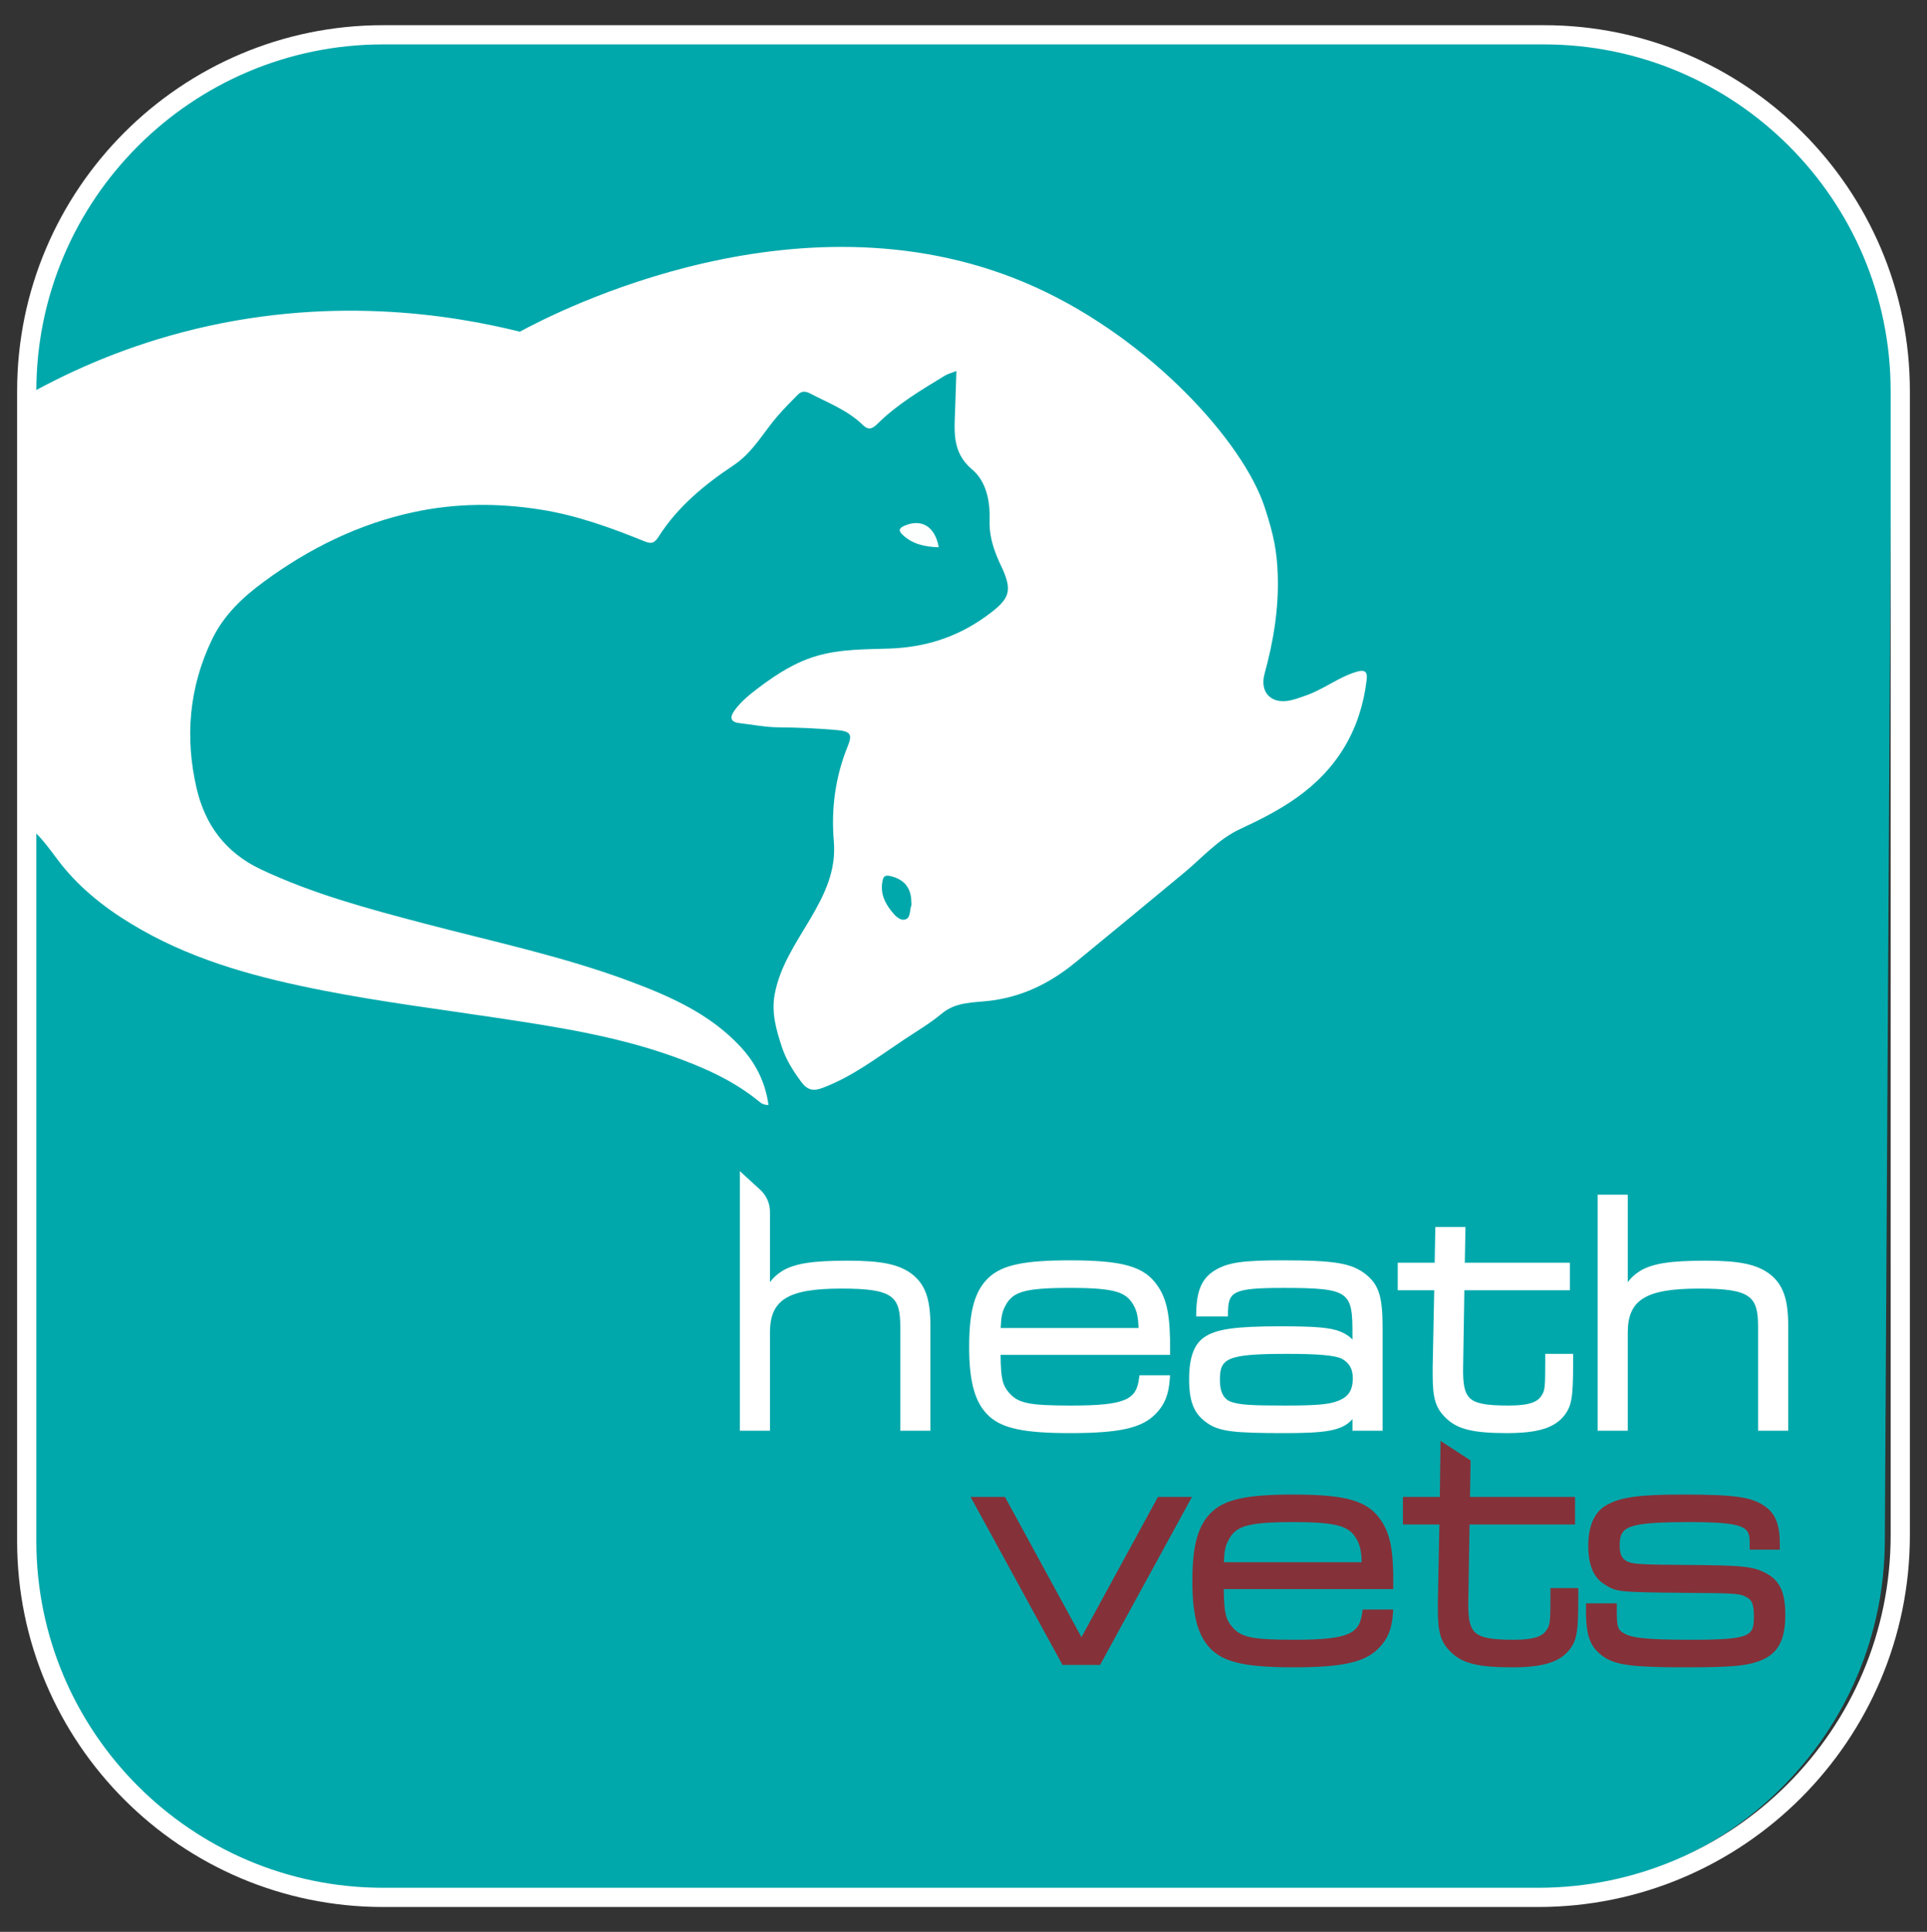 <?xml version="1.0" encoding="utf-8"?>
<!-- Generator: Adobe Illustrator 23.0.3, SVG Export Plug-In . SVG Version: 6.00 Build 0)  -->
<svg version="1.1" id="Layer_2" xmlns="http://www.w3.org/2000/svg" xmlns:xlink="http://www.w3.org/1999/xlink" x="0px" y="0px"
	 viewBox="0 0 302.091 302.911" enable-background="new 0 0 302.091 302.911" xml:space="preserve">
<rect x="0" y="0" width="302.091" height="302.911" fill="#333333" stroke="none"/>
<path fill="#FFFFFF" d="M15.303,175.275h209.664c6.401,0,11.639-5.237,11.639-11.639V43.62c0-6.401-5.237-11.639-11.639-11.639
	H43.488c-21.903,0-39.824,17.921-39.824,39.824v91.832C3.665,170.038,8.902,175.275,15.303,175.275z"/>
<g>
	<path fill="#01A8AB" d="M288.039,28.422c-10.236-15.72-26.978-19.98-32.822-21.522c-15.55-0.56-99.807-3.499-179.405-1.818
		C38.185,5.877,25.573,14.378,16.37,25.51C6.014,38.039,3.555,52.809,3.546,62.349c6.426-3.667,14.789-7.549,24.969-10.232
		c22.706-5.985,42.229-2.784,52.978-0.108c5.541-2.992,44.752-23.429,80.955-6.924c17.879,8.151,32.434,24.131,35.816,34.461
		c1.44,4.396,1.917,6.92,2.043,10.522c0.186,5.329-0.665,10.481-2.065,15.581c-0.758,2.763,0.873,4.67,3.674,4.237
		c0.968-0.15,1.909-0.521,2.843-0.846c2.762-0.962,5.073-2.869,7.92-3.708c1.489-0.439,1.698,0.19,1.566,1.293
		c-0.934,7.792-4.597,13.953-11.022,18.492c-2.759,1.949-5.737,3.45-8.791,4.864c-3.456,1.6-5.952,4.503-8.83,6.888
		c-5.67,4.7-11.346,9.393-17.042,14.063c-3.938,3.229-8.325,5.396-13.479,6c-2.539,0.298-5.221,0.142-7.45,2.006
		c-1.85,1.546-3.961,2.781-5.976,4.124c-4.086,2.724-7.995,5.742-12.658,7.504c-1.391,0.526-2.351,0.462-3.363-0.898
		c-1.28-1.72-2.398-3.49-3.061-5.502c-0.878-2.664-1.658-5.362-1.129-8.244c0.81-4.41,3.331-8.024,5.529-11.758
		c2.251-3.825,4.145-7.562,3.742-12.287c-0.433-5.069,0.236-10.111,2.198-14.907c0.749-1.83,0.382-2.31-1.662-2.492
		c-3.065-0.274-6.134-0.408-9.215-0.434c-2.048-0.017-4.093-0.429-6.139-0.664c-1.594-0.183-1.389-1.105-0.724-2.016
		c1.039-1.422,2.41-2.514,3.816-3.574c2.854-2.153,5.84-4.054,9.316-5.017c3.597-0.996,7.344-0.956,11.008-1.075
		c5.622-0.183,10.592-1.72,15.163-4.996c3.94-2.823,4.397-3.997,2.315-8.291c-0.163-0.337-0.309-0.683-0.452-1.03
		c-0.777-1.882-1.272-3.722-1.202-5.882c0.093-2.858-0.481-5.999-2.763-7.915c-3.263-2.739-2.729-6.264-2.629-9.655
		c0.055-1.864,0.115-3.73,0.19-5.756c-0.714,0.284-1.332,0.435-1.849,0.75c-3.665,2.239-7.38,4.419-10.462,7.468
		c-0.767,0.759-1.402,1.176-2.337,0.262c-2.379-2.323-5.458-3.486-8.338-4.983c-0.724-0.377-1.336-0.338-1.883,0.219
		c-1.056,1.074-2.118,2.146-3.11,3.279c-2.298,2.624-3.865,5.735-7,7.818c-4.504,2.993-8.762,6.505-11.726,11.191
		c-0.687,1.085-1.234,1.089-2.212,0.693c-5.25-2.125-10.54-4.053-16.191-4.954c-6.706-1.069-13.35-1.042-19.97,0.383
		C56.2,82.16,48.421,86.015,41.335,91.233c-3.274,2.411-6.245,5.195-8.075,8.99c-3.633,7.532-4.299,15.422-2.426,23.437
		c1.323,5.662,4.507,10.031,10.063,12.655c8.18,3.864,16.829,6.173,25.502,8.46c10.885,2.87,21.929,5.186,32.502,9.148
		c6.275,2.351,12.377,5.082,17.086,10.097c2.433,2.591,4.003,5.634,4.484,9.251c-0.626-0.014-1.005-0.175-1.36-0.467
		c-4.099-3.385-8.879-5.484-13.827-7.237c-8.912-3.157-18.219-4.588-27.505-5.984c-9.002-1.353-18.038-2.496-26.975-4.244
		c-9.915-1.939-19.655-4.472-28.547-9.498c-4.529-2.56-8.676-5.579-12.088-9.61c-1.563-1.847-2.814-3.916-4.631-5.696v110.883
		c0,9.929,2.742,19.751,7.928,28.401c0.782,1.271,1.588,2.48,2.366,3.649c10.426,14.381,27.221,22.987,44.905,22.987h179.545
		c30.437,0,55.199-24.69,55.199-55.037l0.98-170.52c0.535-2.842,0.953-6.218,0.994-10.019
		C297.501,56.634,297.205,42.499,288.039,28.422z"/>
</g>
<path fill="#01A8AB" d="M147.168,85.813c-0.579-3.26-2.683-4.516-5.339-3.396c-0.926,0.391-1.012,0.804-0.307,1.463
	C143.059,85.319,144.94,85.745,147.168,85.813z"/>
<path fill="#FDFEFE" d="M147.168,85.813c-2.228-0.069-4.109-0.494-5.646-1.933c-0.705-0.659-0.619-1.072,0.307-1.463
	C144.485,81.298,146.589,82.553,147.168,85.813z"/>
<path fill="#FFFFFF" d="M142.946,199.759c-2.034-1.52-4.75-2.085-10.022-2.085c-5.493,0-8.264,0.425-10.234,1.576
	c-0.835,0.515-1.477,1.088-1.984,1.796v-11.04c0-1.303-0.551-2.555-1.512-3.435l-3.211-2.943v40.708h4.723v-15.384
	c0-5.162,2.827-6.903,11.203-6.903c8.14,0,9.226,1.216,9.226,6.05v16.237h4.723v-16.451
	C145.859,203.661,145.045,201.384,142.946,199.759z"/>
<path fill="#FFFFFF" d="M155.058,222.057c2.11,1.935,5.553,2.654,12.702,2.654c7.778,0,11.295-0.799,13.432-3.045
	c1.375-1.388,2.029-3.01,2.189-5.424l0.04-0.599h-4.794l-0.065,0.488c-0.429,3.247-1.947,4.258-10.6,4.258
	c-6.568,0-8.294-0.345-9.721-1.942c-1.023-1.165-1.353-2.138-1.38-6h26.565l0.005-0.556c0.051-5.447-0.466-8.142-1.974-10.293
	c-2.053-3.011-5.394-3.977-13.75-3.977c-7.112,0-10.541,0.719-12.653,2.655c-2.217,2.047-3.122,5.21-3.122,10.916
	C151.934,216.787,152.868,220.035,155.058,222.057z M156.878,208.231c0.063-1.685,0.222-2.472,0.634-3.295
	c1.129-2.283,2.683-2.994,10.197-2.994c7.421,0,8.975,0.713,10.142,2.986c0.407,0.855,0.571,1.674,0.637,3.303H156.878z"/>
<path fill="#FFFFFF" d="M210.162,208.807c-1.544-0.638-3.838-0.842-9.443-0.842c-7.117,0-10.142,0.443-11.99,1.757
	c-1.579,1.126-2.314,3.203-2.314,6.536c0,3.472,0.748,5.364,2.652,6.736c1.929,1.492,4.482,1.717,12.26,1.717
	c6.289,0,9.107-0.317,10.697-2.198v1.825h4.723v-16.131c0-4.793-0.557-6.648-2.486-8.271c-2.252-1.86-4.84-2.314-13.187-2.314
	c-6.32,0-8.606,0.338-10.638,1.576c-2.009,1.232-2.851,3.161-2.905,6.655l-0.009,0.57h4.979l0.007-0.554
	c0.043-3.332,0.689-3.925,8.668-3.925c10.547,0,10.849,0.625,10.849,7.384v0.712C211.545,209.525,210.956,209.147,210.162,208.807z
	 M209.548,219.731c-1.309,0.492-3.358,0.658-8.119,0.658c-5.171,0-6.858-0.105-8.22-0.514c-1.307-0.355-1.969-1.518-1.969-3.457
	c0-3.401,0.909-4.131,10.544-4.131c4.92,0,7.576,0.243,8.598,0.78c1.171,0.663,1.693,1.598,1.693,3.031
	C212.074,218.065,211.347,219.116,209.548,219.731z"/>
<path fill="#FFFFFF" d="M224.597,214.391v1.173c0,3.78,0.463,5.254,2.151,6.857c1.768,1.69,4.245,2.289,9.466,2.289
	c4.909,0,7.536-0.821,9.068-2.834c1.107-1.456,1.331-2.804,1.331-8.018v-1.574h-4.368v1.414c0,3.72-0.063,4.33-0.532,5.048
	c-0.577,0.985-1.69,1.642-5.246,1.642c-3.573,0-5.227-0.332-6.103-1.224c-0.763-0.777-1.042-2.113-0.993-4.764l0.194-12.085h16.541
	v-4.322h-16.471l0.102-5.599h-4.724l-0.102,5.599h-5.791v4.322h5.719L224.597,214.391z"/>
<path fill="#FFFFFF" d="M277.42,199.759c-2.033-1.52-4.749-2.085-10.022-2.085c-5.493,0-8.264,0.425-10.234,1.576
	c-0.835,0.515-1.477,1.088-1.984,1.797V187.33h-4.723v37.007h4.723v-15.384c0-5.162,2.827-6.903,11.204-6.903
	c8.14,0,9.226,1.216,9.226,6.05v16.237h4.723v-16.451C280.333,203.661,279.518,201.384,277.42,199.759z"/>
<polygon fill="#853139" points="169.536,256.715 157.547,234.719 152.159,234.719 166.567,261.062 172.456,261.062 186.863,234.719 
	181.526,234.719 "/>
<path fill="#853139" d="M202.699,234.346c-7.112,0-10.541,0.719-12.653,2.655c-2.217,2.047-3.122,5.21-3.122,10.916
	c0,5.595,0.934,8.843,3.123,10.864c2.11,1.935,5.553,2.654,12.702,2.654c7.778,0,11.295-0.799,13.432-3.045
	c1.375-1.388,2.029-3.01,2.189-5.424l0.04-0.599h-4.794l-0.065,0.488c-0.429,3.247-1.947,4.258-10.6,4.258
	c-6.568,0-8.294-0.345-9.721-1.942c-1.023-1.165-1.353-2.138-1.38-6h26.565l0.005-0.556c0.051-5.447-0.466-8.142-1.974-10.293
	C214.395,235.312,211.054,234.346,202.699,234.346z M191.867,244.956c0.063-1.685,0.222-2.472,0.634-3.295
	c1.129-2.283,2.683-2.994,10.197-2.994c7.421,0,8.975,0.713,10.142,2.986c0.407,0.855,0.571,1.674,0.637,3.303H191.867z"/>
<path fill="#853139" d="M243.057,250.423c0,3.72-0.063,4.33-0.532,5.048c-0.577,0.985-1.69,1.642-5.246,1.642
	c-3.573,0-5.227-0.332-6.103-1.224c-0.763-0.777-1.042-2.113-0.993-4.764l0.194-12.085h16.541v-4.322h-16.472l0.097-5.718
	l-4.716-3.068l-0.107,8.787h-5.788v4.322h5.719l-0.242,12.076v1.173c0,3.78,0.463,5.254,2.151,6.857
	c1.768,1.69,4.245,2.289,9.466,2.289c4.909,0,7.536-0.821,9.068-2.834c1.107-1.456,1.331-2.804,1.331-8.018v-1.574h-4.368V250.423z"
	/>
<path fill="#853139" d="M276.946,246.73c-2.095-1.13-3.637-1.293-12.686-1.347c-6.528-0.052-8.142-0.102-9.02-0.491
	c-0.796-0.328-1.326-0.882-1.326-2.52c0-3.003,1.014-3.705,11.001-3.705c8.651,0,9.378,0.775,9.378,3.171v1.148h4.723v-0.988
	c0-2.824-0.664-4.574-2.15-5.673c-2.107-1.591-4.691-1.979-13.168-1.979c-6.565,0-9.511,0.394-11.66,1.551
	c-1.995,0.991-3.05,3.23-3.05,6.475c0,2.993,0.816,4.962,2.483,6.013c1.909,1.262,2.307,1.266,12.506,1.372l0.073,0.001
	c8.635,0.053,8.732,0.108,9.913,0.776c0.61,0.357,0.99,0.953,0.99,2.821c0,3.163-0.303,3.758-9.885,3.758
	c-6.83,0-9.402-0.261-10.614-1.093c-0.794-0.477-0.996-0.874-0.996-3.411v-1.202h-4.824v1.202c0,3.981,0.675,5.726,2.784,7.184
	c1.941,1.304,4.56,1.642,12.737,1.642c7.515,0,9.887-0.229,12.09-1.166c2.547-1.106,3.634-3.221,3.634-7.073
	C279.878,249.727,279.029,247.854,276.946,246.73z"/>
<path fill="#01A8AB" d="M142.87,141.427c-0.001,0.189,0.051,0.396-0.01,0.562c-0.285,0.781-0.07,2.009-1.028,2.202
	c-0.82,0.166-1.55-0.656-2.096-1.34c-1.082-1.354-1.74-2.849-1.4-4.645c0.136-0.72,0.329-1.053,1.238-0.841
	C141.699,137.86,142.843,139.16,142.87,141.427z"/>
<g>
	<path fill="#FFFFFF" d="M241.135,299.017H60.049c-31.631,0-57.365-25.734-57.365-57.365V61.314
		c0-31.631,25.734-57.365,57.365-57.365h181.992c31.631,0,57.365,25.734,57.365,57.365v179.432
		C299.407,272.876,273.266,299.017,241.135,299.017z M60.049,6.962c-29.97,0-54.352,24.382-54.352,54.352v180.338
		c0,29.97,24.382,54.352,54.352,54.352h181.086c30.47,0,55.258-24.788,55.258-55.258V61.314c0-29.97-24.382-54.352-54.352-54.352
		H60.049z"/>
</g>
</svg>
